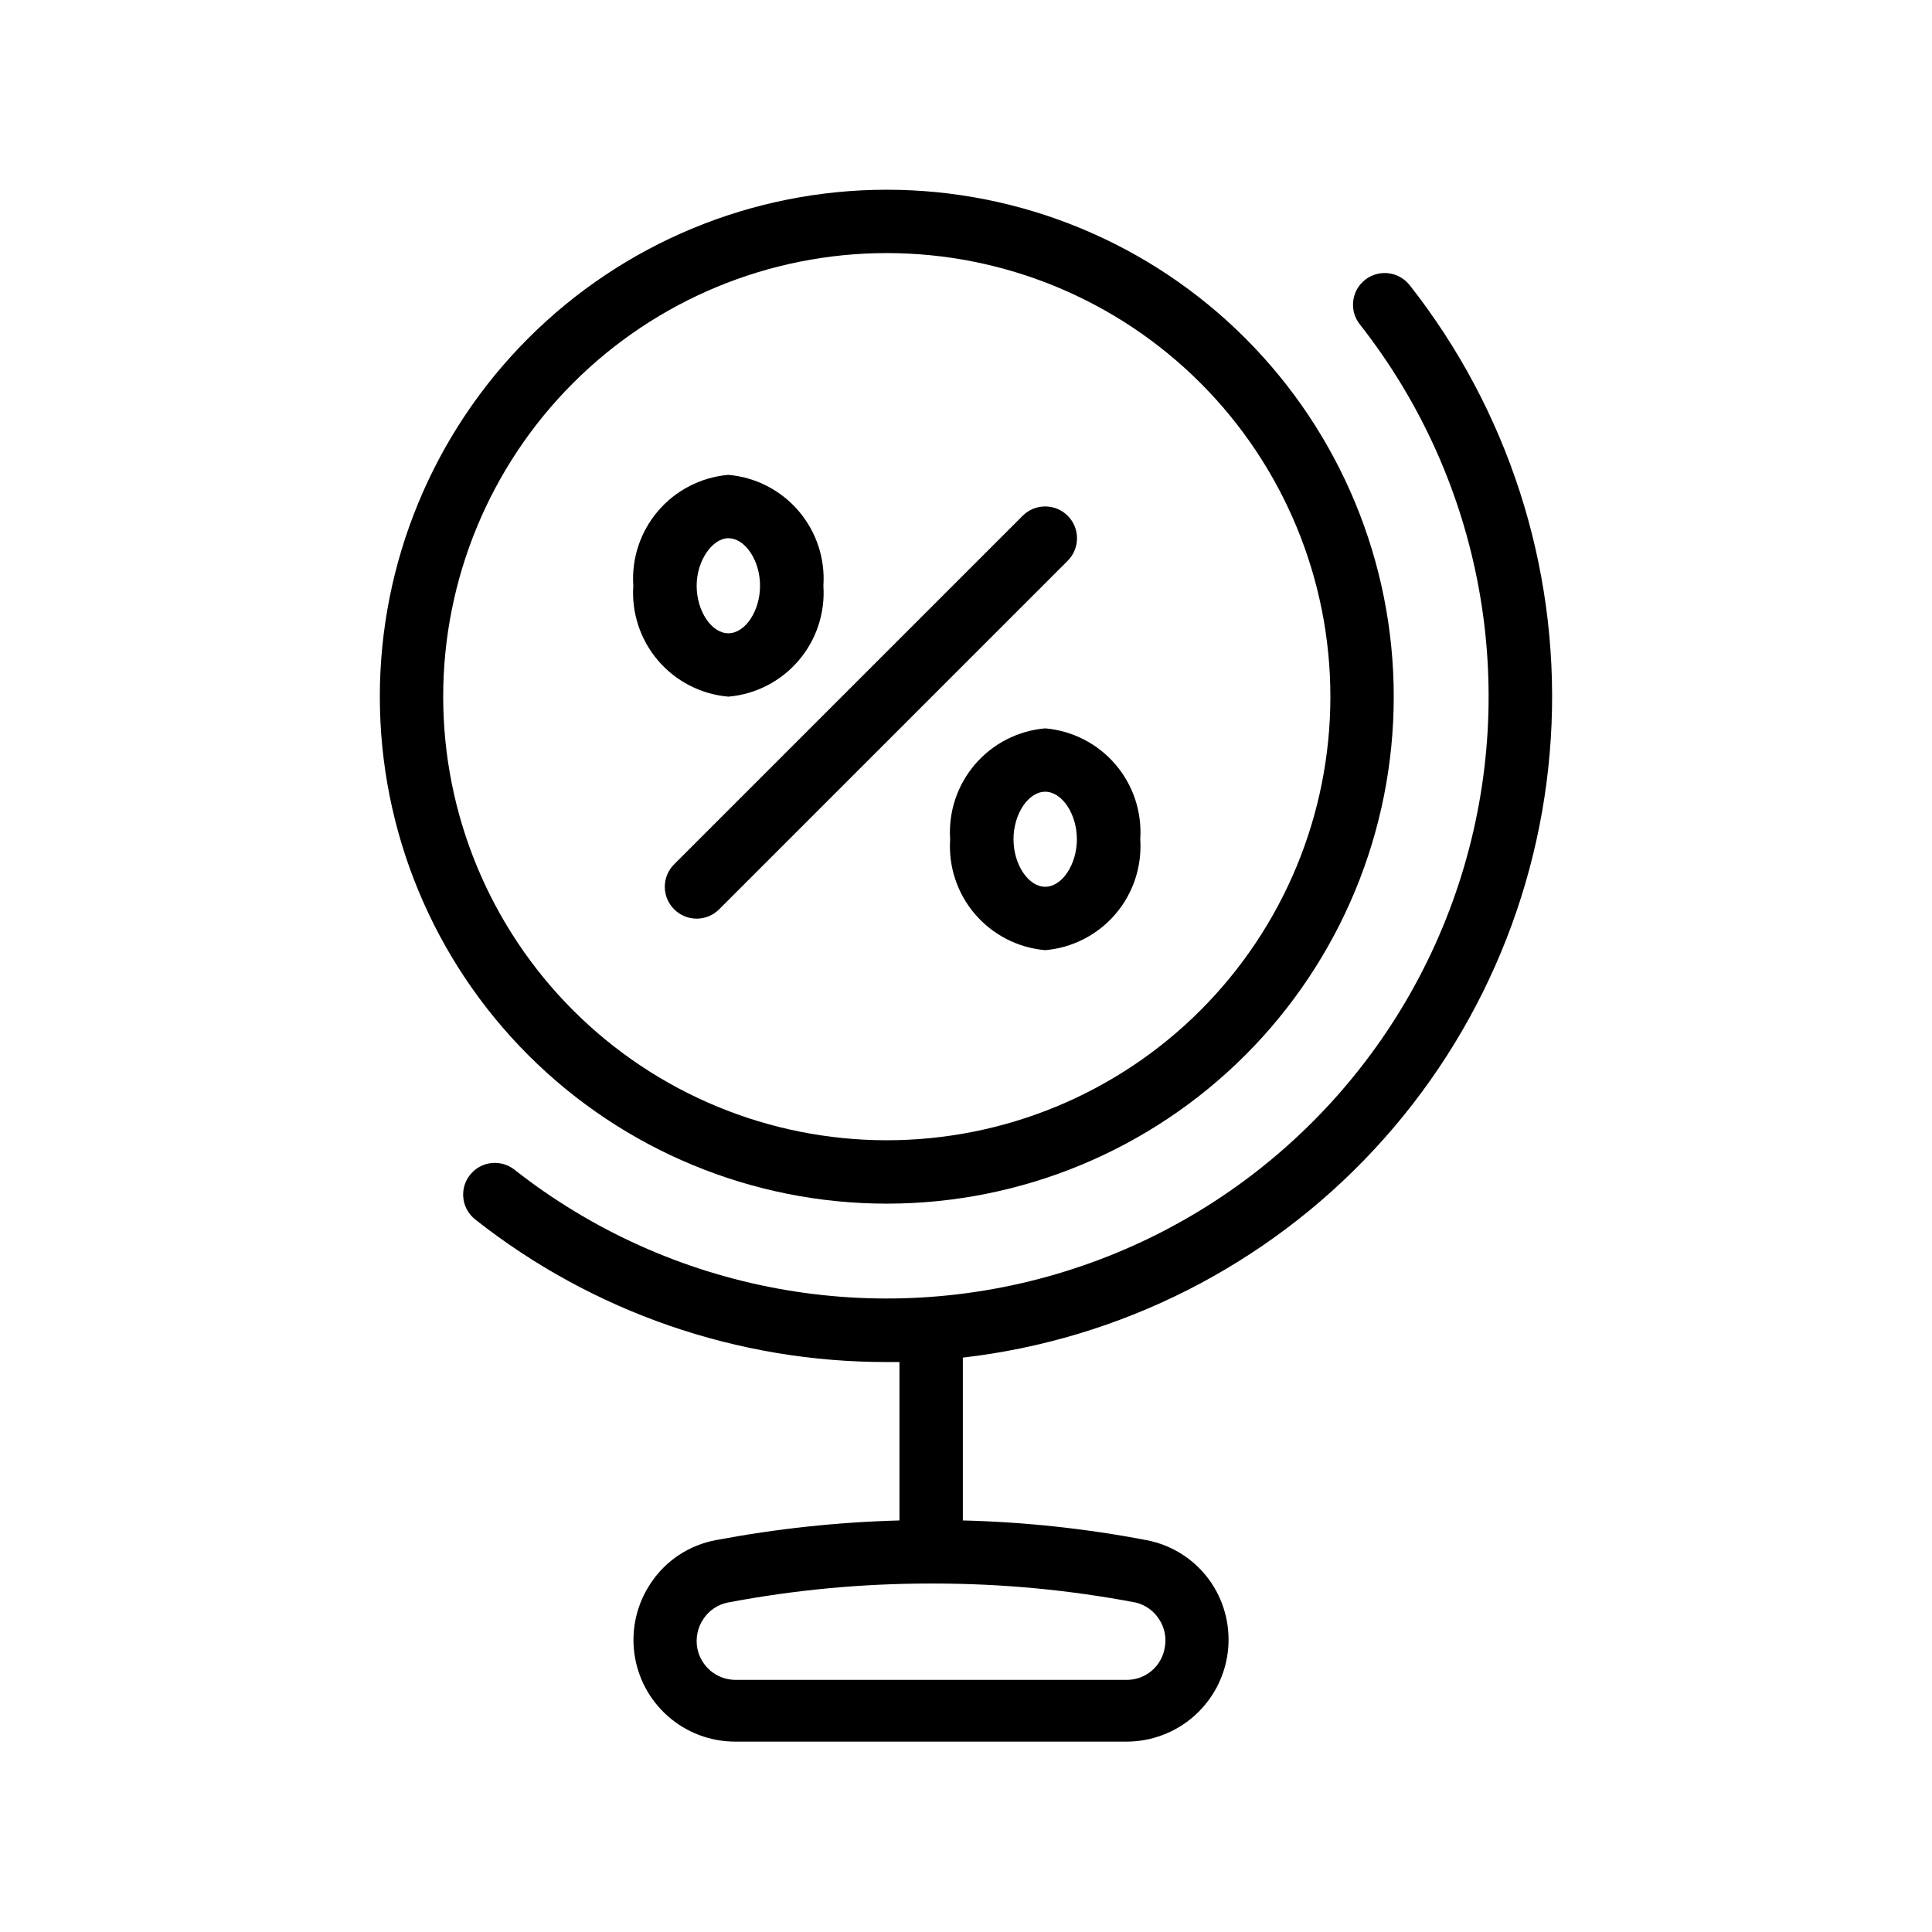 <?xml version="1.0" encoding="UTF-8"?>
<!-- Uploaded to: ICON Repo, www.svgrepo.com, Generator: ICON Repo Mixer Tools -->
<svg fill="#000000" width="800px" height="800px" version="1.1" viewBox="144 144 512 512" xmlns="http://www.w3.org/2000/svg">
 <g>
  <path d="m322.66 384.97c1.578 1.59 3.723 2.484 5.961 2.484s4.387-0.895 5.961-2.484l92.367-92.367c3.293-3.293 3.293-8.629 0-11.922-3.293-3.293-8.633-3.293-11.926 0l-92.363 92.363c-1.59 1.578-2.484 3.723-2.484 5.965 0 2.238 0.895 4.383 2.484 5.961z"/>
  <path d="m395.8 366.41c-0.488 7.223 1.875 14.348 6.586 19.844 4.711 5.496 11.391 8.926 18.605 9.547 7.211-0.621 13.891-4.051 18.602-9.547s7.074-12.621 6.586-19.844c0.488-7.223-1.875-14.348-6.586-19.844s-11.391-8.922-18.602-9.543c-7.215 0.621-13.895 4.047-18.605 9.543-4.711 5.496-7.074 12.621-6.586 19.844zm33.586 0c0 6.719-3.945 12.594-8.398 12.594-4.449 0-8.398-5.879-8.398-12.594 0-6.719 3.945-12.594 8.398-12.594s8.398 5.879 8.398 12.594z"/>
  <path d="m337.02 328.62c7.211-0.621 13.891-4.047 18.602-9.543 4.711-5.496 7.078-12.625 6.586-19.844 0.492-7.223-1.875-14.348-6.586-19.844-4.711-5.496-11.391-8.926-18.602-9.547-7.215 0.621-13.895 4.051-18.605 9.547-4.711 5.496-7.074 12.621-6.586 19.844-0.488 7.219 1.875 14.348 6.586 19.844 4.711 5.496 11.391 8.922 18.605 9.543zm0-41.984c4.449 0 8.398 5.879 8.398 12.594 0 6.719-3.945 12.594-8.398 12.594-4.449 0-8.398-5.879-8.398-12.594s4.199-12.594 8.398-12.594z"/>
  <path d="m379.01 462.98c35.629 0 69.801-14.156 94.996-39.352 25.195-25.195 39.352-59.367 39.352-95s-14.156-69.805-39.352-95c-25.195-25.195-59.367-39.348-94.996-39.348-35.633 0-69.805 14.152-95 39.348-25.195 25.195-39.352 59.367-39.352 95s14.156 69.805 39.352 95c25.195 25.195 59.367 39.352 95 39.352zm0-251.91c31.176 0 61.078 12.387 83.121 34.43 22.047 22.047 34.434 51.949 34.434 83.125 0 31.18-12.387 61.078-34.434 83.125-22.043 22.047-51.945 34.43-83.121 34.43-31.18 0-61.078-12.383-83.125-34.43-22.047-22.047-34.434-51.945-34.434-83.125 0-31.176 12.387-61.078 34.434-83.125 22.047-22.043 51.945-34.43 83.125-34.43z"/>
  <path d="m517.55 219.55c-2.875-3.641-8.156-4.262-11.797-1.387-3.641 2.875-4.262 8.16-1.387 11.797 32.453 41.27 42.523 95.859 26.938 145.99-15.59 50.133-54.844 89.387-104.97 104.97-50.133 15.59-104.73 5.516-145.99-26.938-3.641-2.875-8.922-2.254-11.797 1.387s-2.254 8.922 1.387 11.797c31.086 24.543 69.551 37.859 109.16 37.785h3.273v41.984c-16.316 0.438-32.574 2.18-48.617 5.207-7.078 1.297-13.324 5.418-17.297 11.422-3.648 5.43-5.195 12-4.356 18.488 0.84 6.488 4.012 12.453 8.922 16.773 4.91 4.324 11.227 6.711 17.77 6.723h103.95c6.527-0.051 12.816-2.457 17.707-6.777 4.891-4.32 8.055-10.266 8.906-16.738 0.848-6.473-0.668-13.031-4.277-18.469-3.992-5.981-10.23-10.098-17.297-11.422-16.035-3.066-32.297-4.805-48.617-5.207v-43.156c41.758-4.809 80.422-24.375 109.03-55.176 28.609-30.797 45.27-70.801 46.988-112.8 1.719-41.996-11.625-83.227-37.621-116.26zm-66.418 353.51c1.527 2.262 2.074 5.051 1.512 7.723-0.852 4.82-5.016 8.352-9.91 8.398h-103.95c-4.902-0.074-9.074-3.582-9.992-8.398-0.492-2.684 0.078-5.453 1.598-7.723 1.488-2.258 3.812-3.832 6.465-4.367 17.605-3.344 35.484-5.031 53.402-5.039h1.344c17.918 0.004 35.801 1.691 53.402 5.039 2.527 0.617 4.723 2.18 6.133 4.367z"/>
 </g>
</svg>